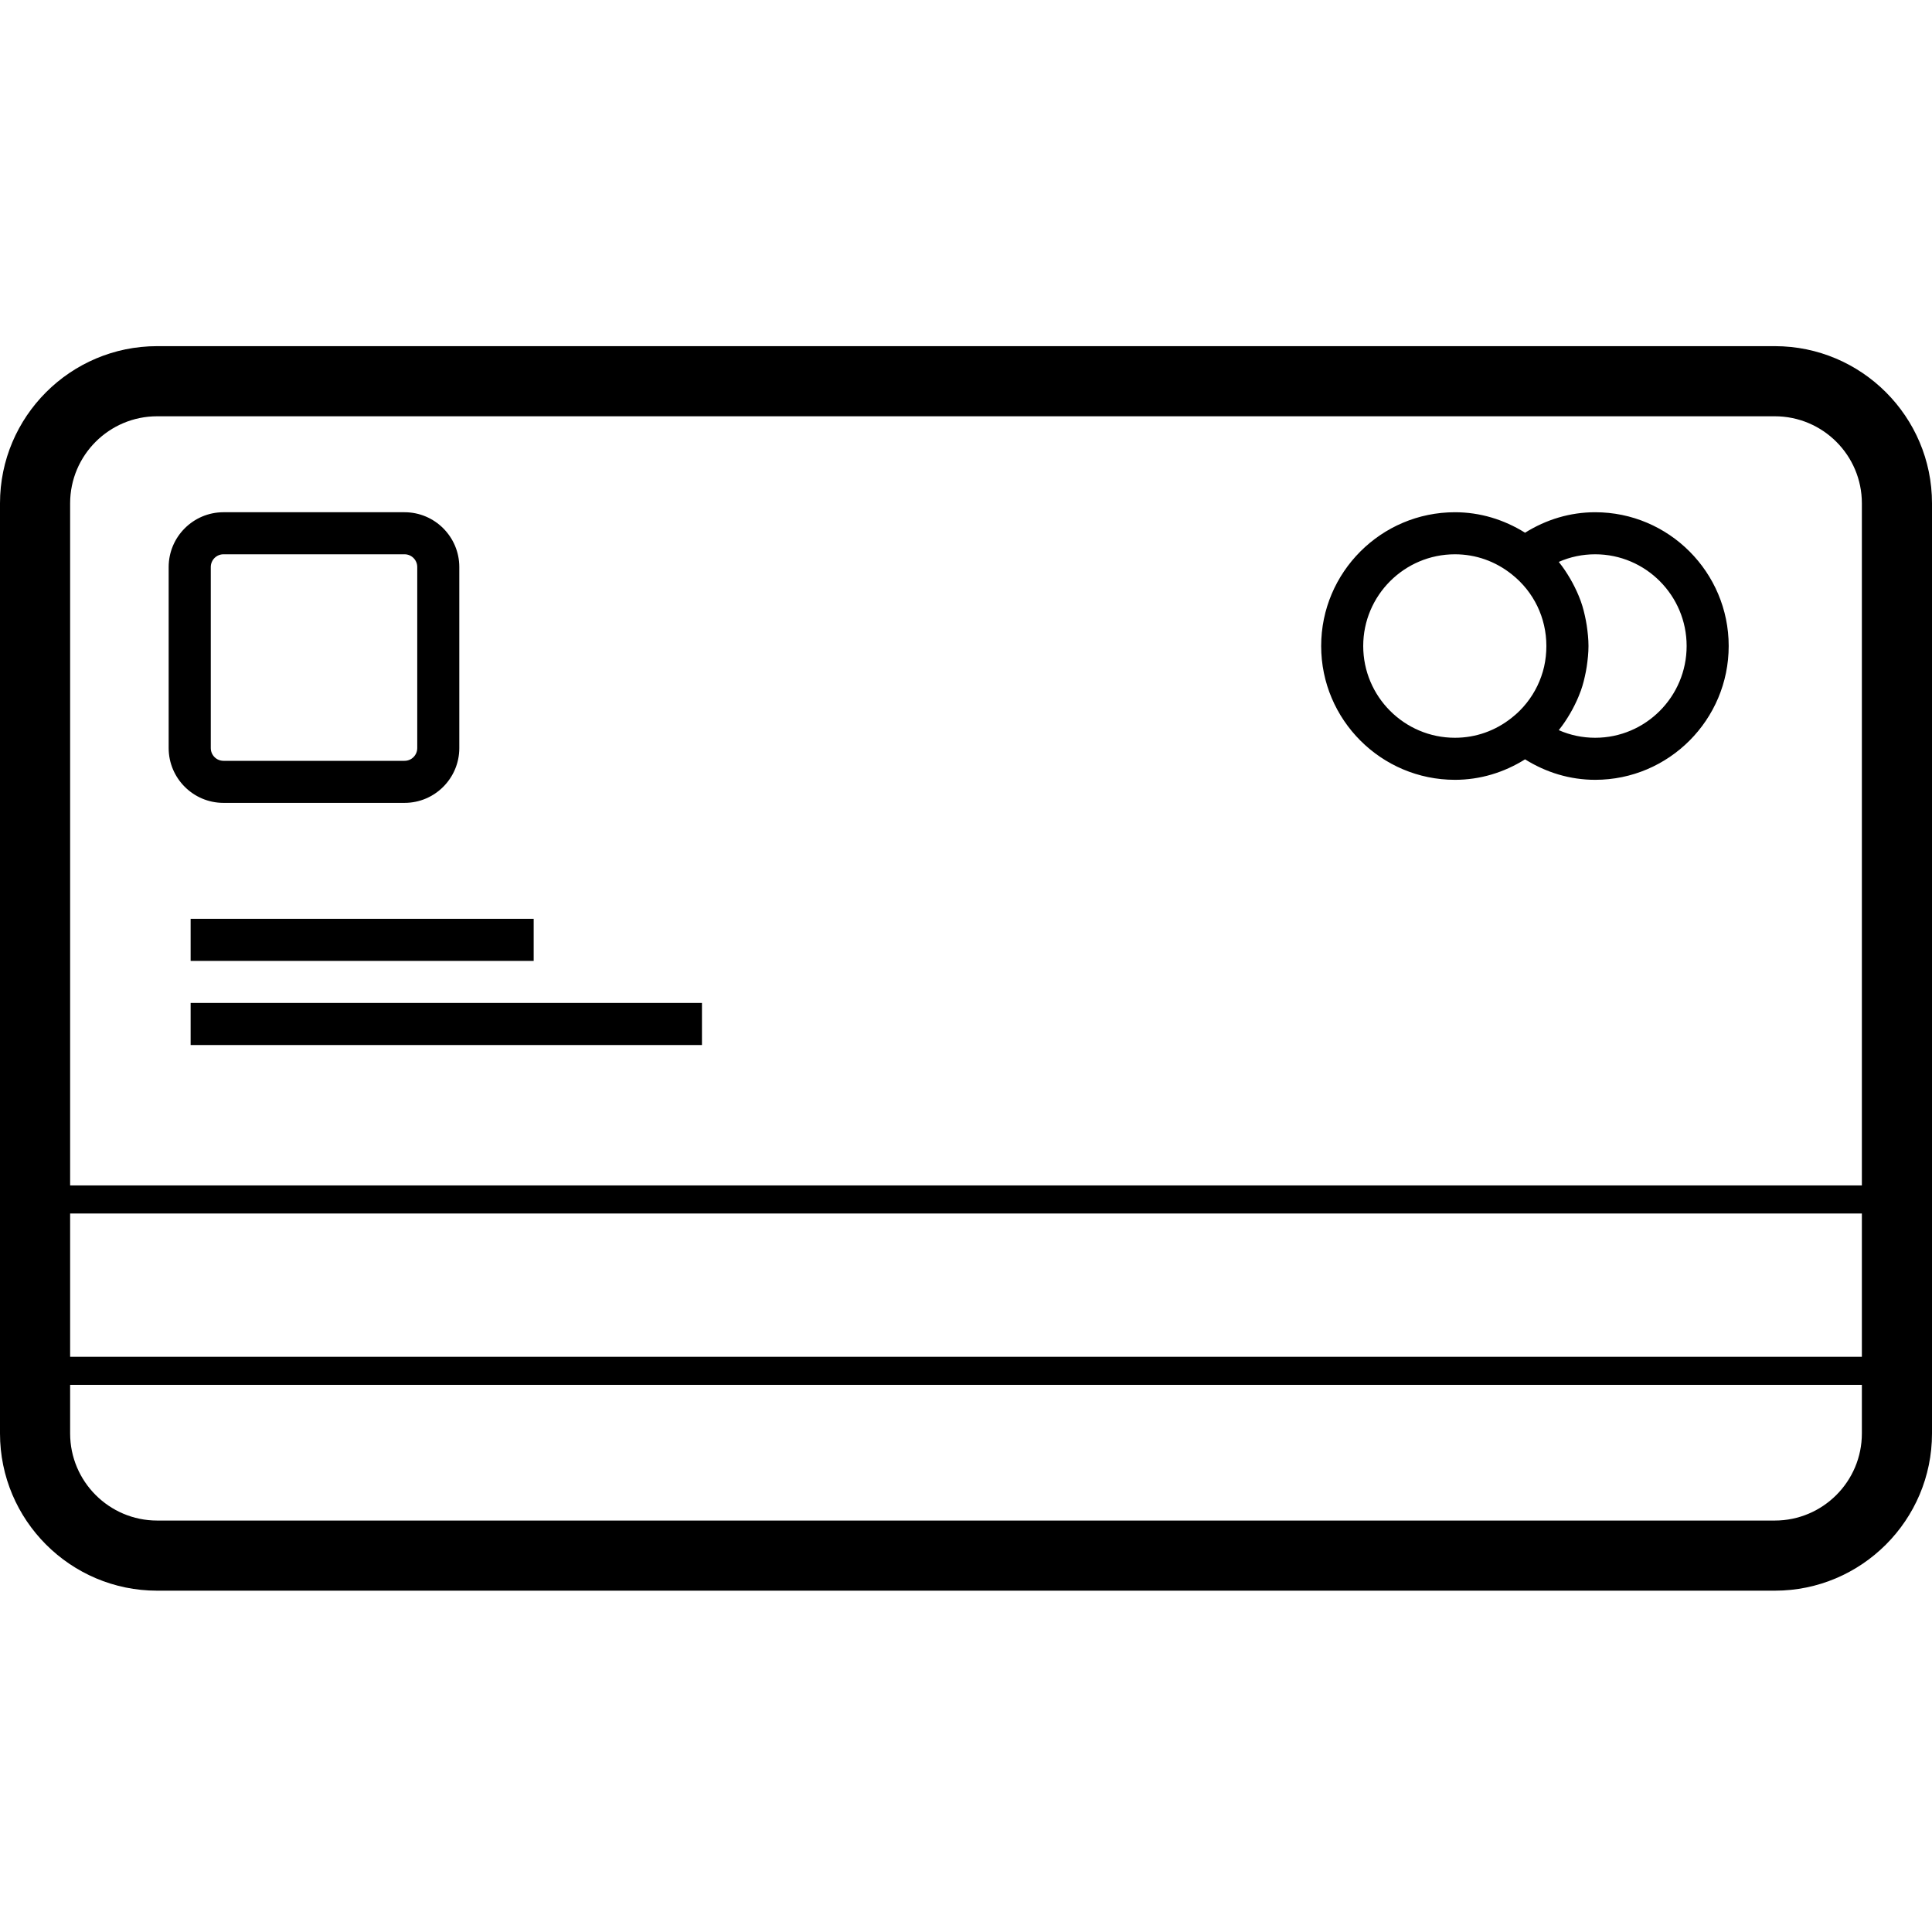<svg xmlns="http://www.w3.org/2000/svg" fill="none" viewBox="0 0 30 30" height="30" width="30">
<path fill="black" d="M27.559 23.611H2.44C1.695 23.611 1.089 23.004 1.089 22.259V21.504H28.911V22.259C28.911 23.004 28.305 23.611 27.559 23.611ZM2.44 6.464H27.559C28.305 6.464 28.911 7.07 28.911 7.815V18.407H1.089V7.815C1.089 7.07 1.695 6.464 2.44 6.464ZM1.089 21.068H28.911V18.843H1.089V21.068ZM27.559 5.375C28.905 5.375 30 6.47 30 7.815V22.259C30 23.605 28.905 24.7 27.559 24.7H2.44C1.094 24.7 0 23.605 0 22.259V7.815C0 6.47 1.094 5.375 2.44 5.375H27.559ZM10.9 15.574H2.96V16.227H10.9V15.574ZM8.287 14.267H2.96V14.921H8.287V14.267ZM6.282 7.954H3.47C3.001 7.954 2.619 8.336 2.619 8.805V11.616C2.619 12.085 3.001 12.467 3.47 12.467H6.282C6.751 12.467 7.132 12.085 7.132 11.616V8.805C7.132 8.336 6.751 7.954 6.282 7.954ZM24.77 7.954C24.38 7.954 24.009 8.067 23.681 8.272C23.352 8.067 22.982 7.954 22.592 7.954C21.447 7.954 20.515 8.886 20.515 10.031C20.515 11.177 21.447 12.109 22.592 12.109C22.982 12.109 23.353 11.996 23.681 11.791C24.009 11.996 24.38 12.109 24.77 12.109C25.913 12.109 26.843 11.177 26.843 10.031C26.843 8.886 25.913 7.954 24.77 7.954ZM6.282 8.607C6.391 8.607 6.479 8.696 6.479 8.805V11.616C6.479 11.725 6.391 11.814 6.282 11.814H3.47C3.361 11.814 3.273 11.725 3.273 11.616V8.805C3.273 8.696 3.361 8.607 3.47 8.607H6.282ZM22.592 8.607C22.915 8.607 23.221 8.715 23.477 8.92C23.817 9.19 24.012 9.595 24.012 10.031C24.012 10.141 24 10.248 23.977 10.352C23.929 10.559 23.836 10.752 23.704 10.917C23.638 11 23.563 11.076 23.477 11.143L23.476 11.144C23.221 11.348 22.915 11.456 22.592 11.456C21.807 11.456 21.168 10.817 21.168 10.031C21.168 9.246 21.807 8.607 22.592 8.607ZM24.77 8.607C25.553 8.607 26.19 9.246 26.19 10.031C26.19 10.817 25.553 11.456 24.77 11.456C24.573 11.456 24.382 11.416 24.205 11.338C24.207 11.336 24.207 11.334 24.209 11.332C24.274 11.251 24.33 11.166 24.382 11.077C24.395 11.055 24.407 11.033 24.419 11.011C24.465 10.924 24.507 10.835 24.54 10.743C24.542 10.737 24.545 10.732 24.547 10.726C24.582 10.629 24.606 10.527 24.626 10.425C24.631 10.399 24.635 10.375 24.639 10.349C24.654 10.245 24.666 10.139 24.666 10.031C24.666 9.924 24.654 9.818 24.639 9.714C24.635 9.688 24.631 9.664 24.626 9.638C24.606 9.535 24.582 9.434 24.547 9.337C24.545 9.332 24.543 9.326 24.541 9.321C24.507 9.228 24.465 9.139 24.419 9.052C24.407 9.03 24.395 9.008 24.382 8.986C24.33 8.897 24.274 8.812 24.209 8.731L24.205 8.725C24.382 8.647 24.573 8.607 24.77 8.607Z" clip-rule="evenodd" fill-rule="evenodd"></path>
</svg>
